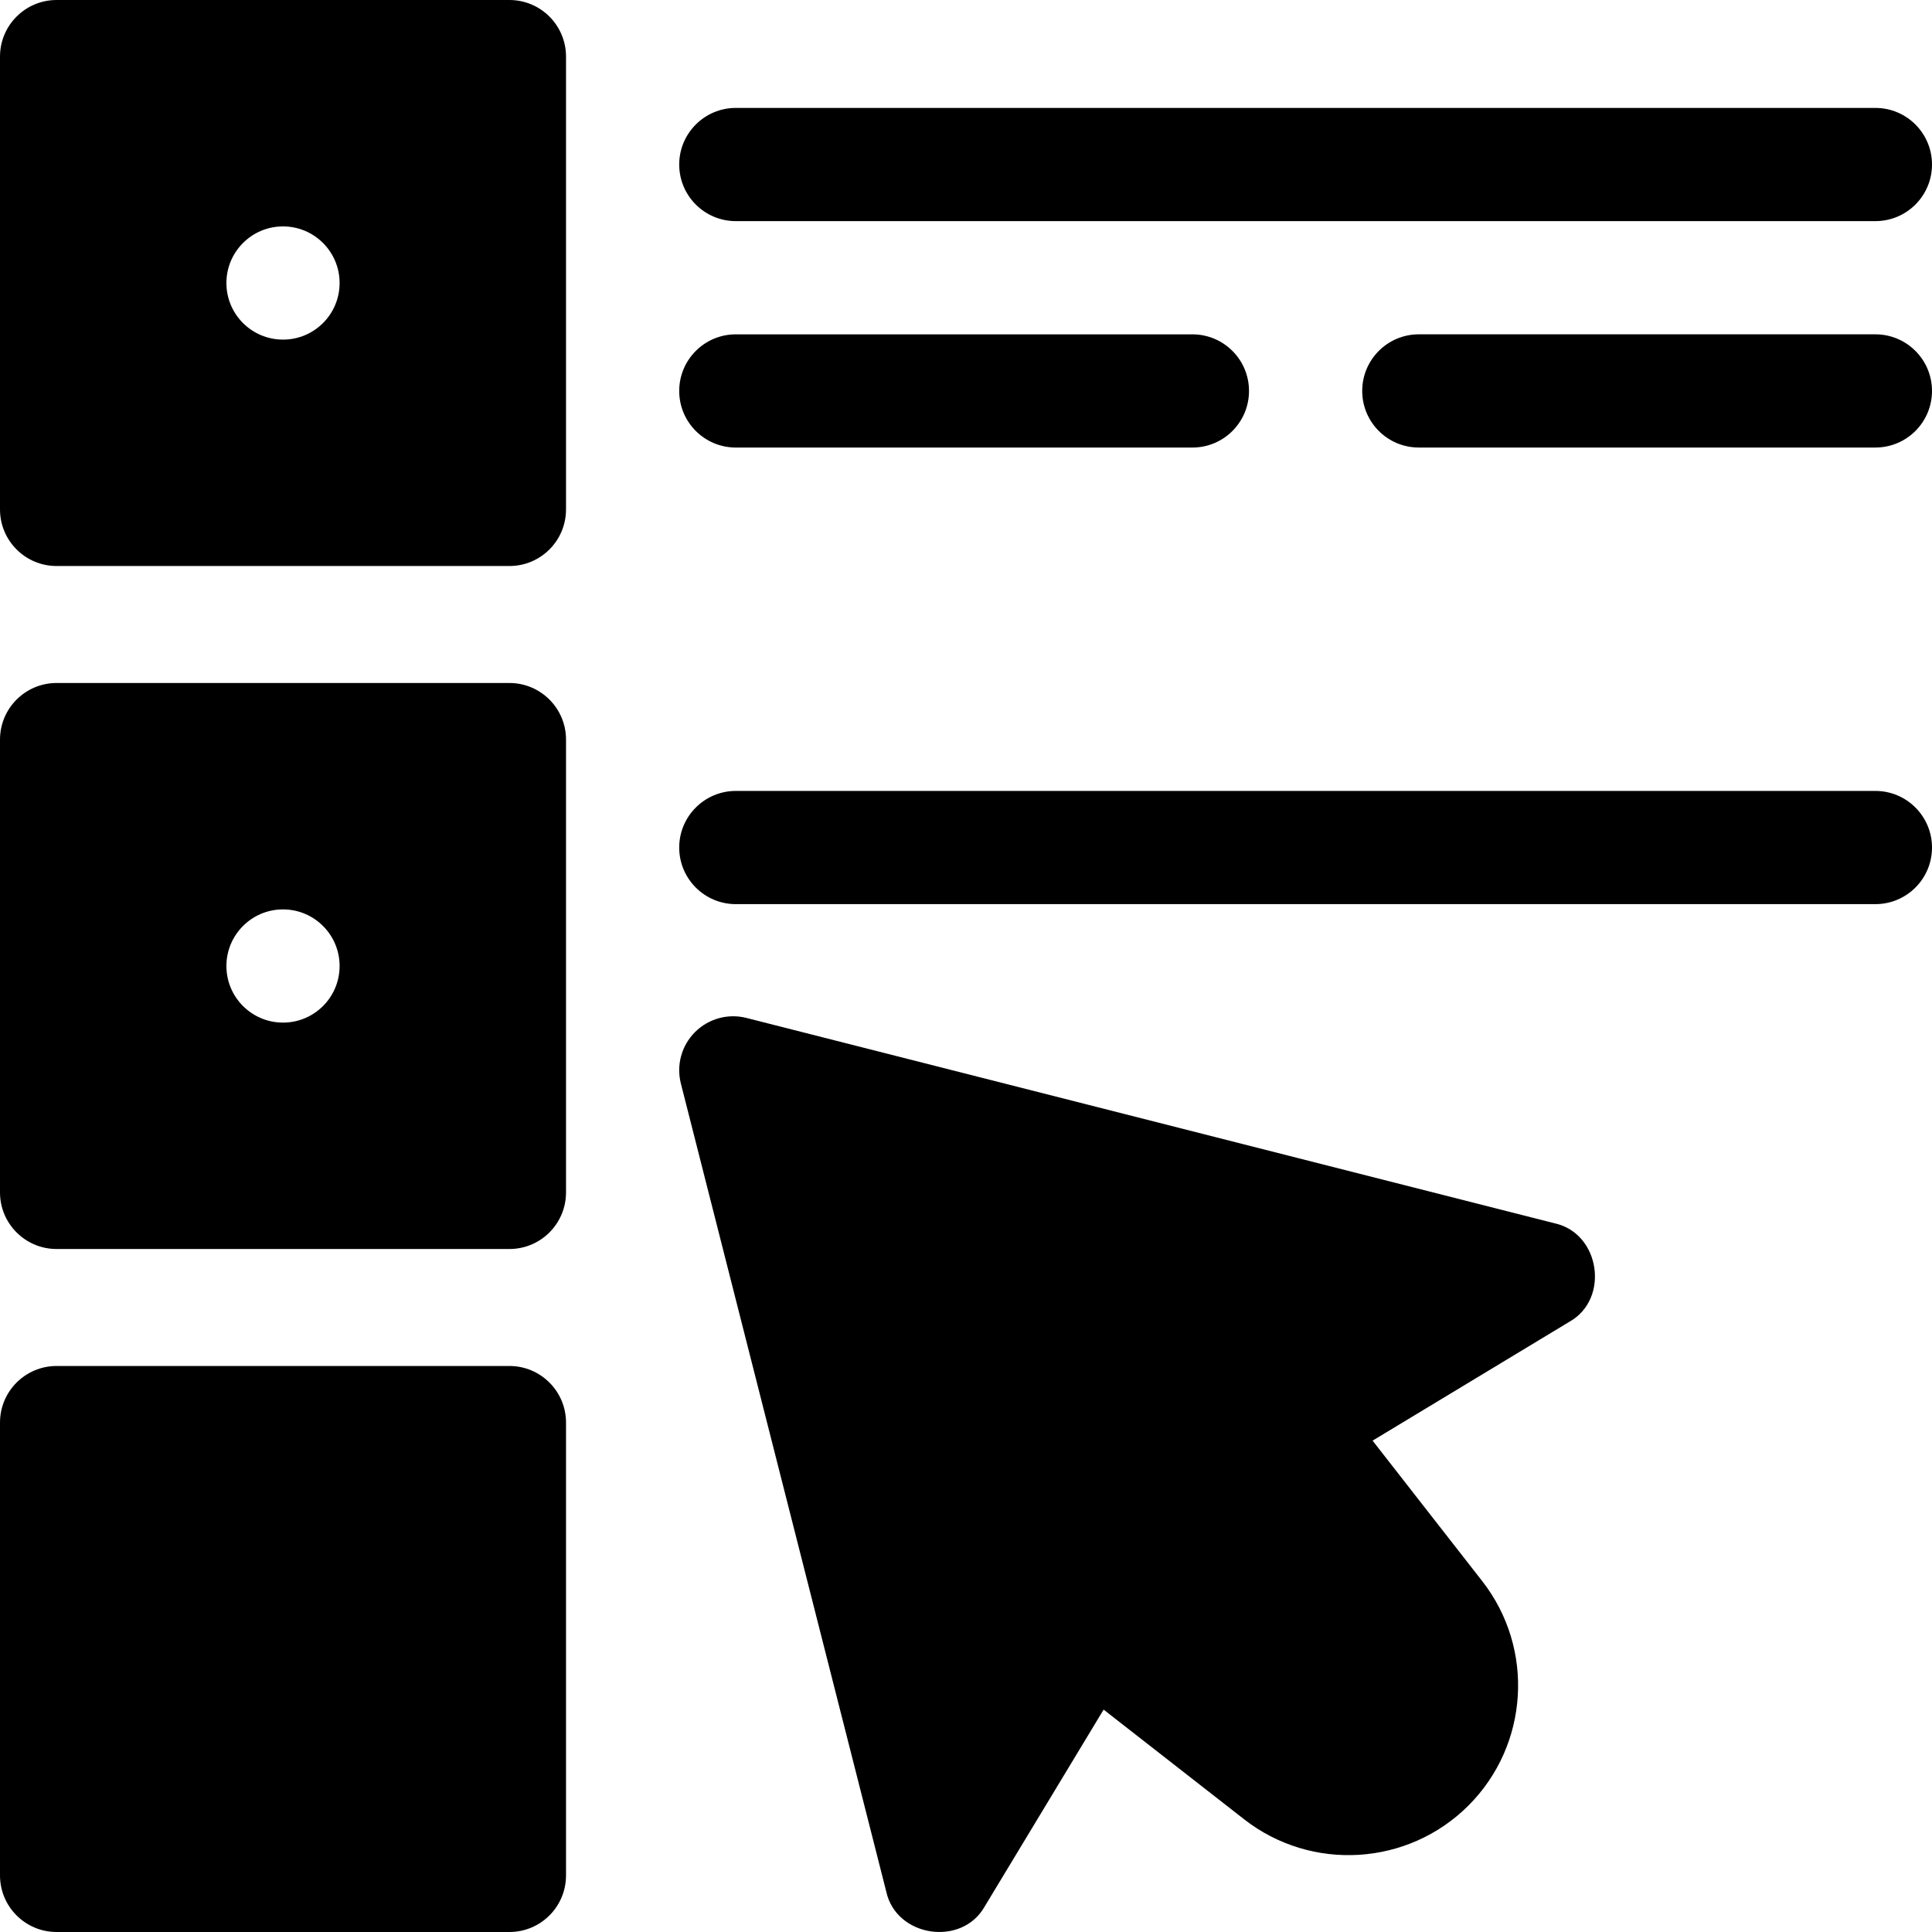 <svg width="200" height="200" viewBox="0 0 200 200" fill="none" xmlns="http://www.w3.org/2000/svg">
<g clip-path="url(#clip0_461_3664)">
<path d="M76.172 22.891H194.141C197.375 22.891 200 20.27 200 17.031C200 13.797 197.375 11.172 194.141 11.172H76.172C72.938 11.172 70.312 13.797 70.312 17.031C70.312 20.27 72.938 22.891 76.172 22.891Z" fill="black"/>
<path d="M194.141 34.609H146.875C143.641 34.609 141.016 37.234 141.016 40.469C141.016 43.707 143.641 46.328 146.875 46.328H194.141C197.375 46.328 200 43.707 200 40.469C200 37.234 197.375 34.609 194.141 34.609Z" fill="black"/>
<path d="M76.172 46.33H123.438C126.673 46.33 129.297 43.707 129.297 40.471C129.297 37.235 126.673 34.611 123.438 34.611H76.172C72.936 34.611 70.312 37.235 70.312 40.471C70.312 43.707 72.936 46.33 76.172 46.33Z" fill="black"/>
<path d="M160.949 126.64L77.269 105.376C75.359 104.892 73.342 105.451 71.95 106.839L71.946 106.843C70.554 108.235 69.999 110.256 70.483 112.165L91.75 195.838C92.783 200.534 99.576 201.557 101.941 197.349L114.246 176.979L128.795 188.335C135.773 193.78 145.756 193.166 152.016 186.906C158.276 180.645 158.891 170.663 153.445 163.685L142.09 149.135L162.46 136.831C166.661 134.48 165.651 127.67 160.949 126.64Z" fill="black"/>
<path d="M52.734 141.406H5.859C2.625 141.406 0 144.031 0 147.266V194.141C0 197.379 2.625 200 5.859 200H52.734C55.969 200 58.594 197.379 58.594 194.141V147.266C58.594 144.031 55.969 141.406 52.734 141.406Z" fill="black"/>
<path d="M52.734 70.703H5.859C2.625 70.703 0 73.328 0 76.562V123.438C0 126.676 2.625 129.297 5.859 129.297H52.734C55.969 129.297 58.594 126.676 58.594 123.438V76.562C58.594 73.328 55.969 70.703 52.734 70.703ZM29.297 94.141C32.531 94.141 35.156 96.766 35.156 100C35.156 103.238 32.531 105.859 29.297 105.859C26.062 105.859 23.438 103.238 23.438 100C23.438 96.766 26.062 94.141 29.297 94.141Z" fill="black"/>
<path d="M52.734 0H5.859C2.625 0 0 2.625 0 5.859V52.734C0 55.973 2.625 58.594 5.859 58.594H52.734C55.969 58.594 58.594 55.973 58.594 52.734V5.859C58.594 2.625 55.969 0 52.734 0ZM29.297 23.438C32.531 23.438 35.156 26.062 35.156 29.297C35.156 32.535 32.531 35.156 29.297 35.156C26.062 35.156 23.438 32.535 23.438 29.297C23.438 26.062 26.062 23.438 29.297 23.438Z" fill="black"/>
<path d="M194.141 81.877H76.172C72.938 81.877 70.312 84.502 70.312 87.736C70.312 90.975 72.938 93.596 76.172 93.596H194.141C197.375 93.596 200 90.975 200 87.736C200 84.502 197.375 81.877 194.141 81.877Z" fill="black"/>
</g>
<defs>
<clipPath id="clip0_461_3664">
<rect width="200" height="200" fill="white"/>
</clipPath>
</defs>
</svg>
